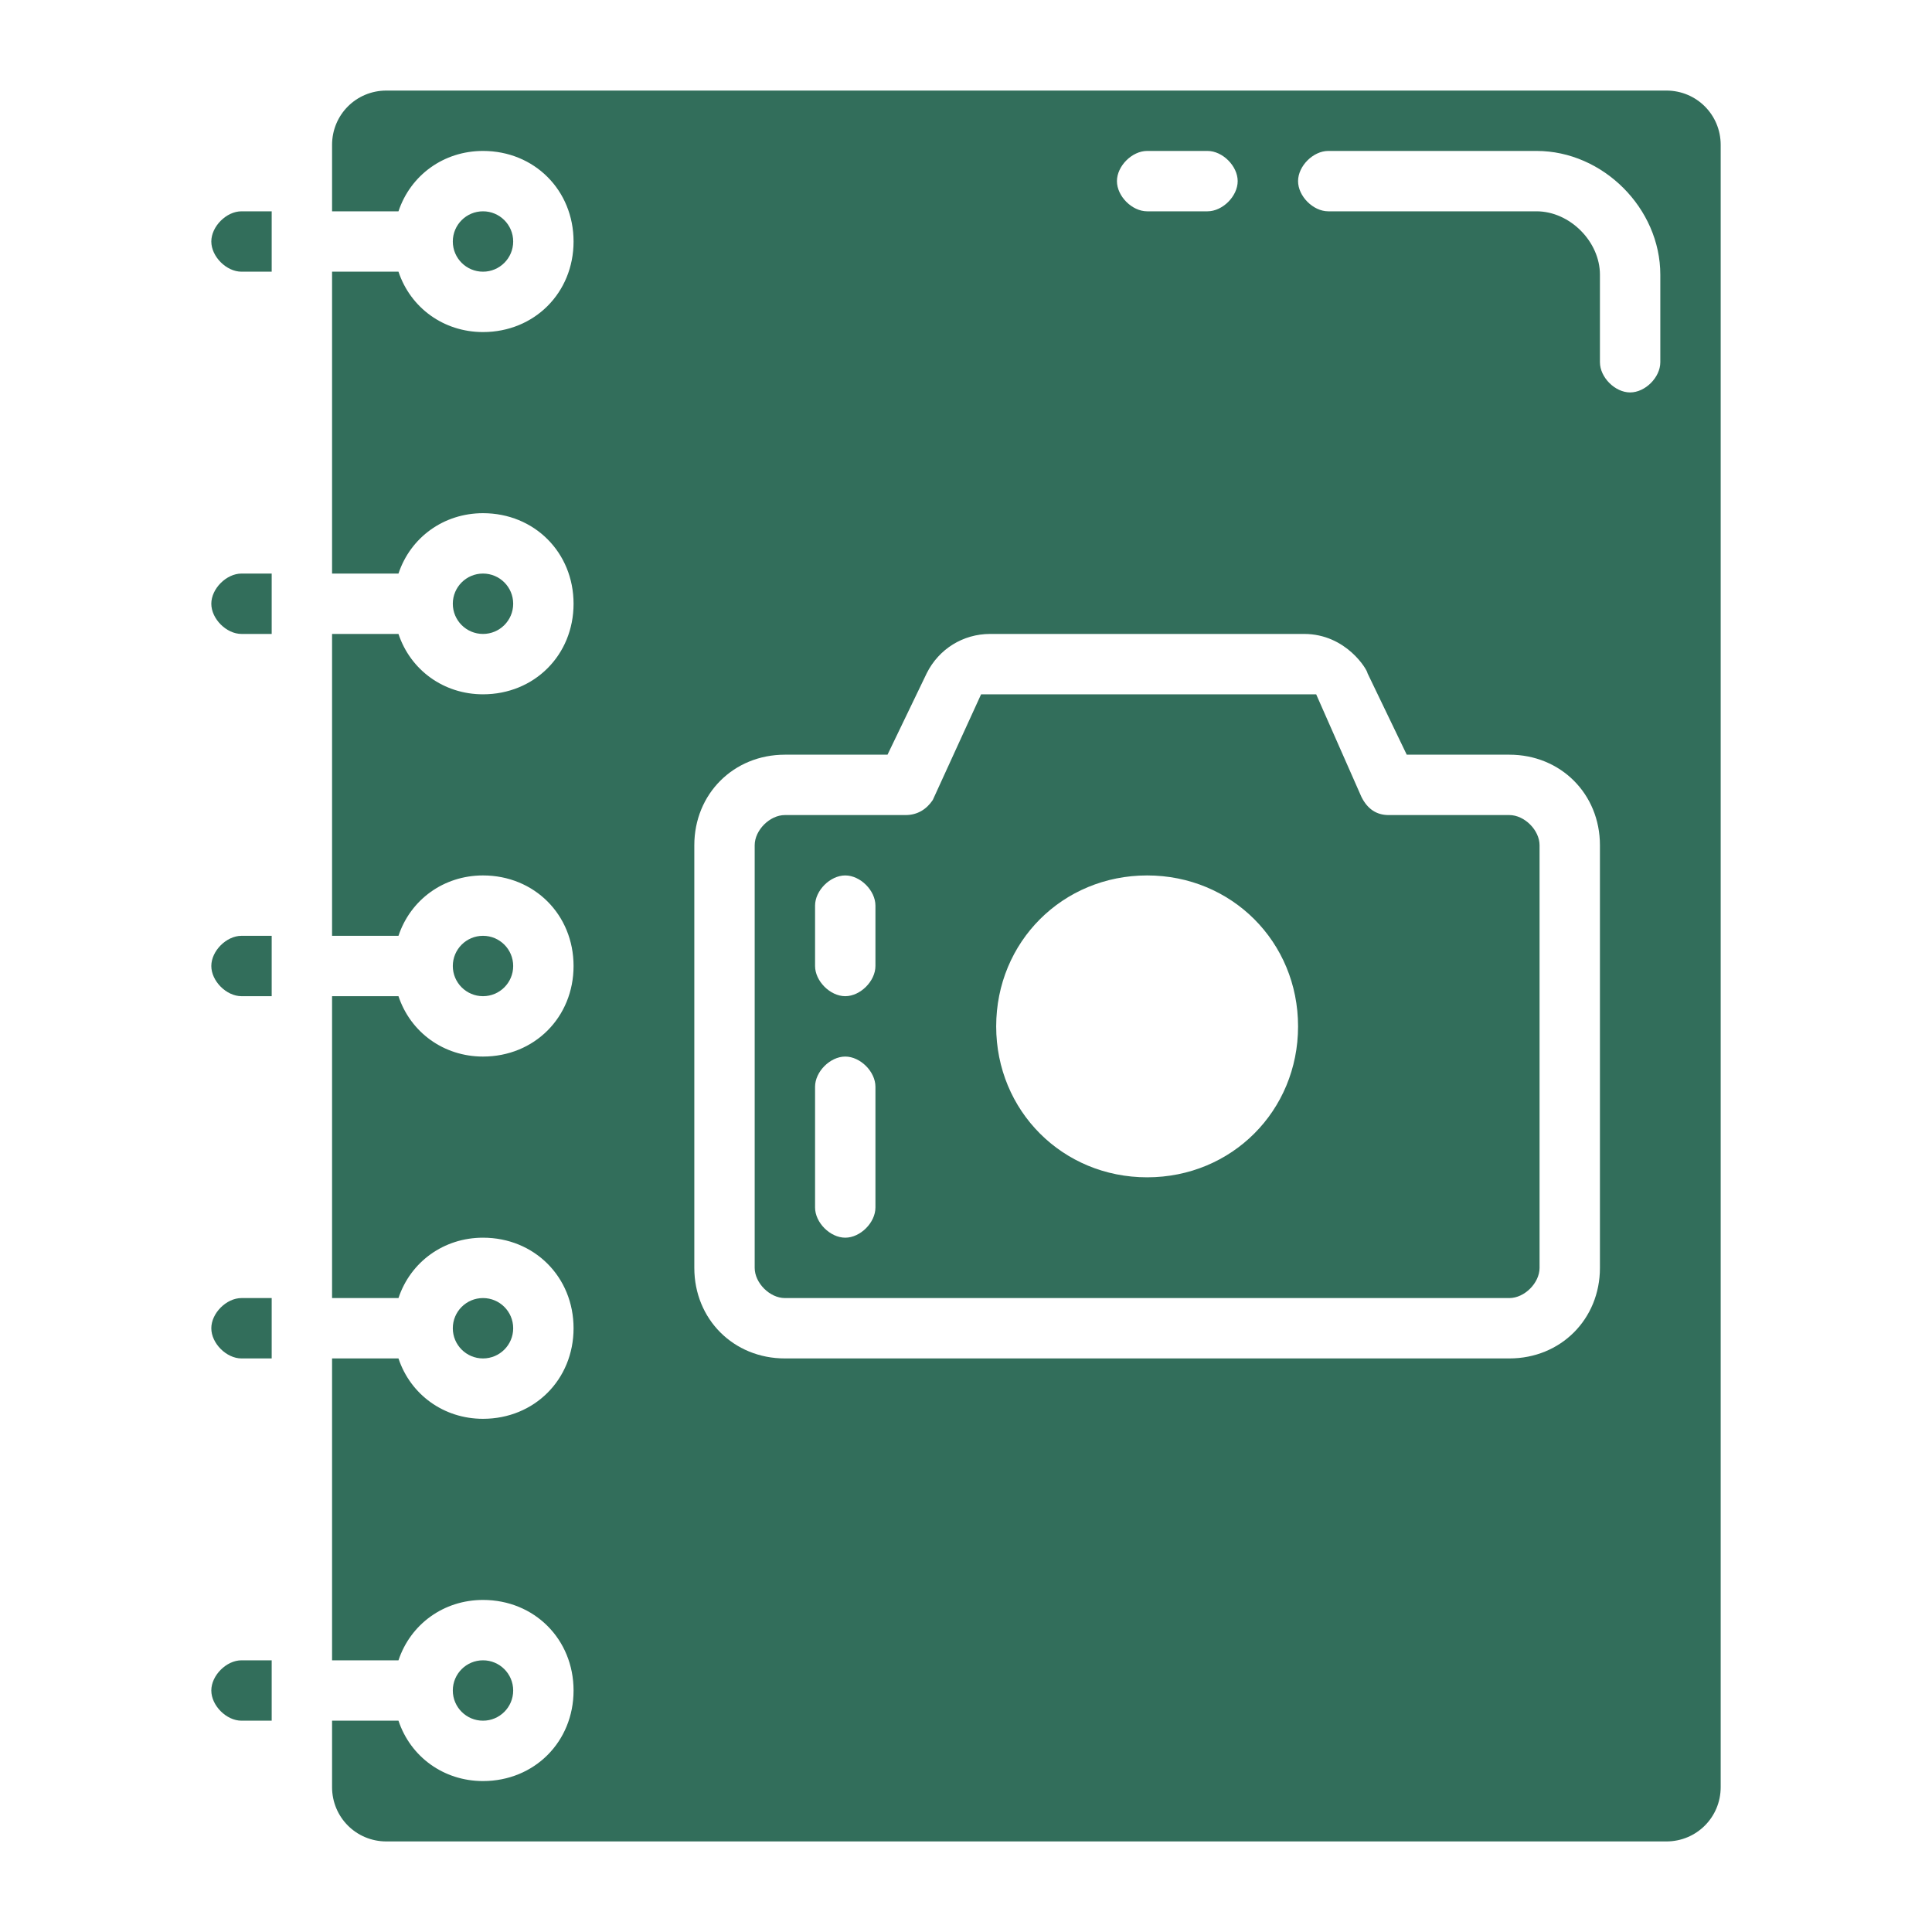 <?xml version="1.0" encoding="UTF-8"?> <svg xmlns="http://www.w3.org/2000/svg" xmlns:xlink="http://www.w3.org/1999/xlink" xmlns:svgjs="http://svgjs.dev/svgjs" id="Layer_1" height="300" viewBox="0 0 64 64" width="300" version="1.1"><g transform="matrix(1,0,0,1,0,0)"><path d="m55.2 3h-42.4c-1 0-1.8.8-1.8 1.8v2.2h2.2c.4-1.2 1.5-2 2.8-2 1.7 0 3 1.3 3 3s-1.3 3-3 3c-1.3 0-2.4-.8-2.8-2h-2.2v10h2.2c.4-1.2 1.5-2 2.8-2 1.7 0 3 1.3 3 3s-1.3 3-3 3c-1.3 0-2.4-.8-2.8-2h-2.2v10h2.2c.4-1.2 1.5-2 2.8-2 1.7 0 3 1.3 3 3s-1.3 3-3 3c-1.3 0-2.4-.8-2.8-2h-2.2v10h2.2c.4-1.2 1.5-2 2.8-2 1.7 0 3 1.3 3 3s-1.3 3-3 3c-1.3 0-2.4-.8-2.8-2h-2.2v10h2.2c.4-1.2 1.5-2 2.8-2 1.7 0 3 1.3 3 3s-1.3 3-3 3c-1.3 0-2.4-.8-2.8-2h-2.2v2.2c0 1 .8 1.8 1.8 1.8h42.4c1 0 1.8-.8 1.8-1.8v-54.4c0-1-.8-1.8-1.8-1.8zm-17.2 2h2c.5 0 1 .5 1 1s-.5 1-1 1h-2c-.5 0-1-.5-1-1s.5-1 1-1zm15 37c0 1.7-1.3 3-3 3h-24c-1.7 0-3-1.3-3-3v-14c0-1.7 1.3-3 3-3h3.4l1.3-2.7c.4-.8 1.2-1.3 2.1-1.3h10.4c1.4 0 2.1 1.2 2.1 1.3l1.3 2.7h3.4c1.7 0 3 1.3 3 3zm2-30c0 .5-.5 1-1 1s-1-.5-1-1v-2.9c0-1.1-1-2.1-2.1-2.1h-6.9c-.5 0-1-.5-1-1s.5-1 1-1h6.9c2.2 0 4.1 1.9 4.1 4.1z" fill="#326e5b" fill-opacity="1" data-original-color="#000000ff" stroke="none" stroke-opacity="1"></path><circle cx="16" cy="8" r="1" fill="#326e5b" fill-opacity="1" data-original-color="#000000ff" stroke="none" stroke-opacity="1"></circle><circle cx="16" cy="20" r="1" fill="#326e5b" fill-opacity="1" data-original-color="#000000ff" stroke="none" stroke-opacity="1"></circle><circle cx="16" cy="32" r="1" fill="#326e5b" fill-opacity="1" data-original-color="#000000ff" stroke="none" stroke-opacity="1"></circle><circle cx="16" cy="44" r="1" fill="#326e5b" fill-opacity="1" data-original-color="#000000ff" stroke="none" stroke-opacity="1"></circle><circle cx="16" cy="56" r="1" fill="#326e5b" fill-opacity="1" data-original-color="#000000ff" stroke="none" stroke-opacity="1"></circle><path d="m7 8c0 .5.5 1 1 1h1v-2h-1c-.5 0-1 .5-1 1z" fill="#326e5b" fill-opacity="1" data-original-color="#000000ff" stroke="none" stroke-opacity="1"></path><path d="m7 20c0 .5.5 1 1 1h1v-2h-1c-.5 0-1 .5-1 1z" fill="#326e5b" fill-opacity="1" data-original-color="#000000ff" stroke="none" stroke-opacity="1"></path><path d="m7 32c0 .5.5 1 1 1h1v-2h-1c-.5 0-1 .5-1 1z" fill="#326e5b" fill-opacity="1" data-original-color="#000000ff" stroke="none" stroke-opacity="1"></path><path d="m7 44c0 .5.5 1 1 1h1v-2h-1c-.5 0-1 .5-1 1z" fill="#326e5b" fill-opacity="1" data-original-color="#000000ff" stroke="none" stroke-opacity="1"></path><path d="m7 56c0 .5.5 1 1 1h1v-2h-1c-.5 0-1 .5-1 1z" fill="#326e5b" fill-opacity="1" data-original-color="#000000ff" stroke="none" stroke-opacity="1"></path><path d="m50 27h-4c-.4 0-.7-.2-.9-.6l-1.5-3.4h-11.1l-1.6 3.5c-.2.3-.5.5-.9.5h-4c-.5 0-1 .5-1 1v14c0 .5.5 1 1 1h24c.5 0 1-.5 1-1v-14c0-.5-.5-1-1-1zm-21 13c0 .5-.5 1-1 1s-1-.5-1-1v-4c0-.5.5-1 1-1s1 .5 1 1zm0-8c0 .5-.5 1-1 1s-1-.5-1-1v-2c0-.5.5-1 1-1s1 .5 1 1zm9 7c-2.8 0-5-2.2-5-5s2.2-5 5-5 5 2.2 5 5-2.2 5-5 5z" fill="#326e5b" fill-opacity="1" data-original-color="#000000ff" stroke="none" stroke-opacity="1"></path></g></svg> 